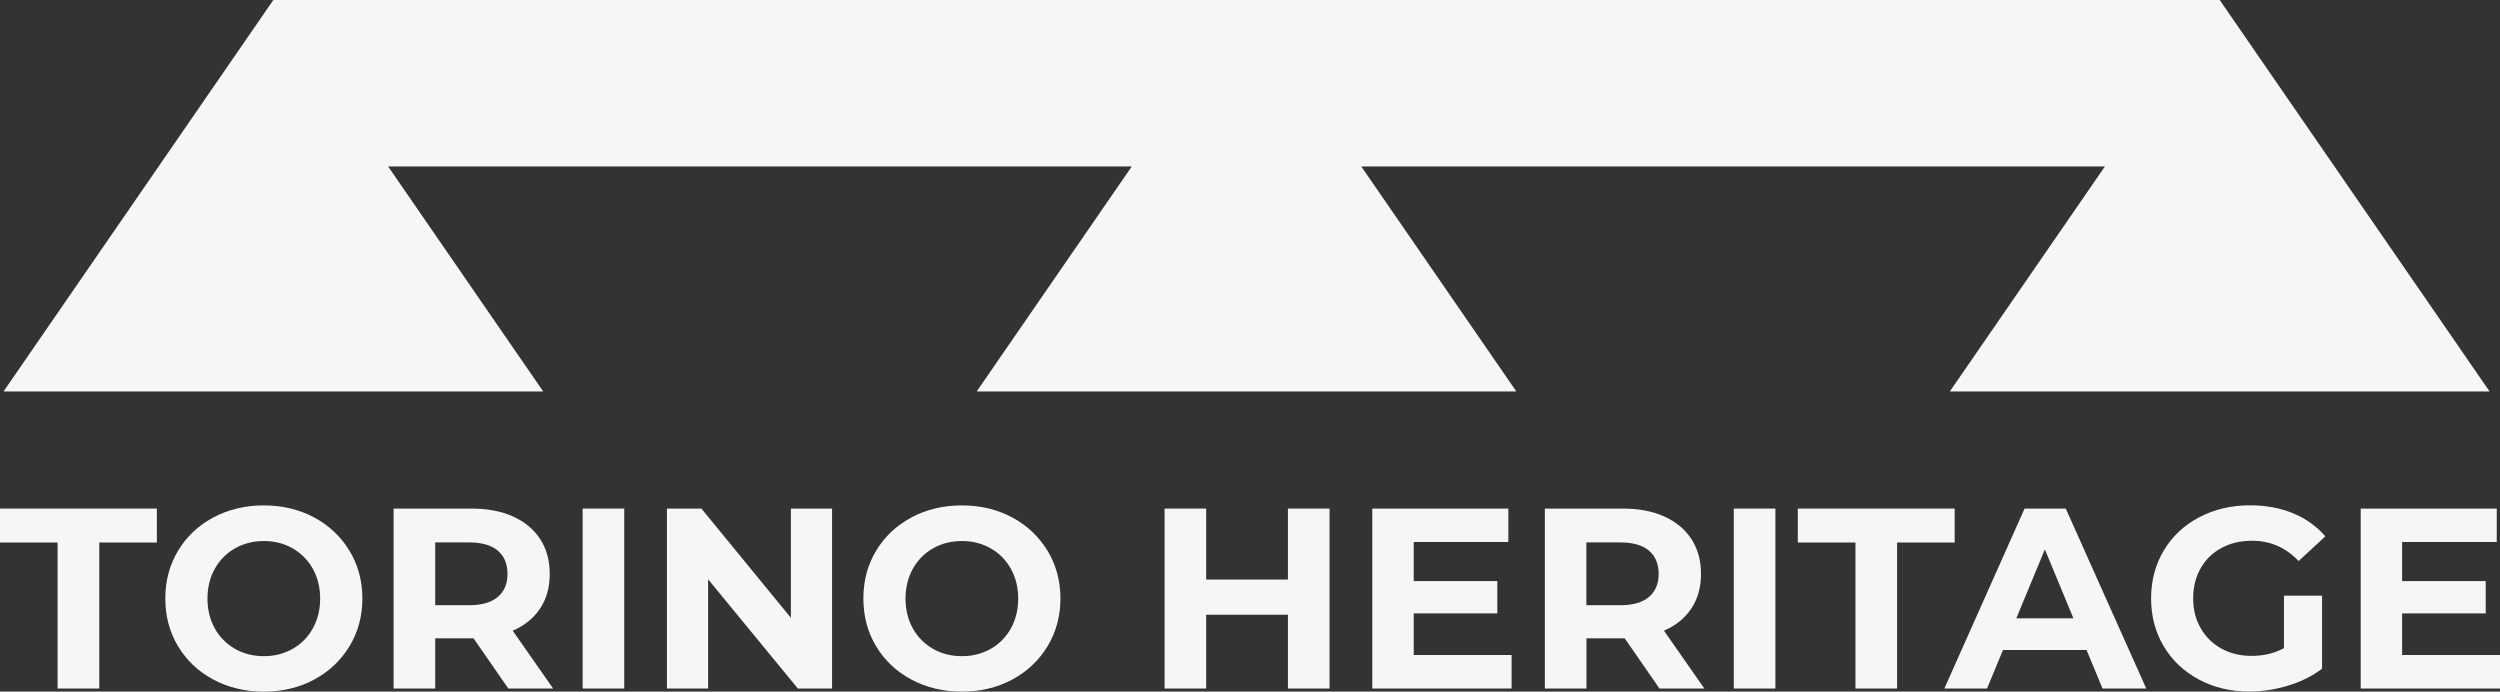 <?xml version="1.0" encoding="UTF-8"?>
<svg id="Capa_2" data-name="Capa 2" xmlns="http://www.w3.org/2000/svg" viewBox="0 0 283.54 78.44">
  <rect x="0" y="0" width="283.54" height="78.44" fill="#333333" stroke="none"/>
  <defs>
    <style>
      .cls-1 {
        fill: #f6f6f6;
      }
    </style>
  </defs>
  <g id="Livello_1" data-name="Livello 1">
    <polygon class="cls-1" points="282.36 44.4 251.75 0 251.74 .01 251.74 0 31.01 0 31.01 .01 31 0 .4 44.4 61.61 44.4 44.02 18.88 128.36 18.88 110.77 44.4 171.98 44.4 154.39 18.88 238.73 18.88 221.14 44.4 282.36 44.4"/>
    <g>
      <path class="cls-1" d="M6.53,61.53H0v-3.85H17.79v3.85h-6.53v16.56H6.53v-16.56Z"/>
      <path class="cls-1" d="M24.19,77.07c-1.7-.91-3.03-2.17-4-3.78-.96-1.6-1.44-3.41-1.44-5.41s.48-3.81,1.44-5.41c.96-1.6,2.29-2.86,4-3.78,1.7-.91,3.61-1.37,5.73-1.37s4.02,.46,5.72,1.37c1.69,.91,3.02,2.17,4,3.78,.97,1.6,1.46,3.41,1.46,5.41s-.49,3.81-1.46,5.41c-.97,1.6-2.3,2.86-4,3.78-1.69,.91-3.6,1.37-5.72,1.37s-4.03-.46-5.73-1.37Zm9-3.48c.97-.55,1.74-1.33,2.29-2.32,.55-.99,.83-2.12,.83-3.38s-.28-2.39-.83-3.38c-.55-.99-1.32-1.76-2.29-2.32-.97-.55-2.06-.83-3.27-.83s-2.29,.28-3.27,.83c-.97,.55-1.73,1.33-2.29,2.32-.55,.99-.83,2.12-.83,3.38s.28,2.39,.83,3.38c.55,.99,1.32,1.76,2.29,2.32,.97,.55,2.06,.83,3.27,.83s2.29-.28,3.27-.83Z"/>
      <path class="cls-1" d="M57.65,78.09l-3.94-5.69h-4.35v5.69h-4.72v-20.41h8.84c1.81,0,3.38,.3,4.71,.9,1.33,.6,2.36,1.46,3.08,2.57,.72,1.11,1.08,2.42,1.08,3.94s-.36,2.82-1.09,3.92c-.73,1.1-1.76,1.94-3.11,2.52l4.58,6.56h-5.07Zm-1.2-15.65c-.74-.61-1.82-.92-3.24-.92h-3.85v7.12h3.85c1.42,0,2.5-.31,3.24-.93,.74-.62,1.11-1.5,1.11-2.62s-.37-2.03-1.11-2.64Z"/>
      <path class="cls-1" d="M66.08,57.68h4.72v20.41h-4.72v-20.41Z"/>
      <path class="cls-1" d="M94.37,57.68v20.41h-3.88l-10.18-12.39v12.39h-4.67v-20.41h3.91l10.15,12.39v-12.39h4.67Z"/>
      <path class="cls-1" d="M103.36,77.07c-1.7-.91-3.03-2.17-4-3.78-.96-1.6-1.44-3.41-1.44-5.41s.48-3.81,1.44-5.41c.96-1.6,2.29-2.86,4-3.78,1.7-.91,3.61-1.37,5.73-1.37s4.02,.46,5.72,1.37c1.69,.91,3.02,2.17,4,3.78,.97,1.6,1.46,3.41,1.46,5.41s-.49,3.81-1.46,5.41c-.97,1.6-2.3,2.86-4,3.78-1.69,.91-3.6,1.37-5.72,1.37s-4.03-.46-5.73-1.37Zm9-3.48c.97-.55,1.74-1.33,2.29-2.32,.55-.99,.83-2.12,.83-3.38s-.28-2.39-.83-3.38c-.55-.99-1.32-1.76-2.29-2.32-.97-.55-2.06-.83-3.27-.83s-2.29,.28-3.27,.83-1.73,1.33-2.29,2.32c-.55,.99-.83,2.12-.83,3.38s.28,2.39,.83,3.38c.55,.99,1.32,1.76,2.29,2.32s2.06,.83,3.27,.83,2.29-.28,3.27-.83Z"/>
      <path class="cls-1" d="M150.79,57.68v20.41h-4.72v-8.37h-9.27v8.37h-4.72v-20.41h4.72v8.05h9.27v-8.05h4.72Z"/>
      <path class="cls-1" d="M171.44,74.3v3.79h-15.8v-20.41h15.43v3.79h-10.73v4.43h9.48v3.67h-9.48v4.72h11.11Z"/>
      <path class="cls-1" d="M188.21,78.09l-3.94-5.69h-4.34v5.69h-4.72v-20.41h8.84c1.81,0,3.38,.3,4.71,.9,1.33,.6,2.36,1.46,3.08,2.57,.72,1.11,1.08,2.42,1.08,3.94s-.36,2.82-1.09,3.92c-.73,1.1-1.76,1.94-3.11,2.52l4.58,6.56h-5.07Zm-1.2-15.65c-.74-.61-1.82-.92-3.24-.92h-3.85v7.12h3.85c1.42,0,2.5-.31,3.24-.93,.74-.62,1.11-1.5,1.11-2.62s-.37-2.03-1.11-2.64Z"/>
      <path class="cls-1" d="M196.64,57.68h4.72v20.41h-4.72v-20.41Z"/>
      <path class="cls-1" d="M210.43,61.53h-6.53v-3.85h17.79v3.85h-6.53v16.56h-4.72v-16.56Z"/>
      <path class="cls-1" d="M236.65,73.72h-9.48l-1.81,4.37h-4.84l9.1-20.41h4.67l9.13,20.41h-4.96l-1.81-4.37Zm-1.49-3.59l-3.24-7.82-3.24,7.82h6.47Z"/>
      <path class="cls-1" d="M259.04,67.56h4.32v8.28c-1.11,.84-2.39,1.48-3.85,1.92s-2.93,.67-4.4,.67c-2.12,0-4.02-.45-5.72-1.36-1.69-.9-3.02-2.16-3.98-3.76-.96-1.6-1.44-3.42-1.44-5.44s.48-3.83,1.44-5.44c.96-1.6,2.3-2.86,4.01-3.76,1.71-.9,3.63-1.36,5.77-1.36,1.79,0,3.41,.3,4.87,.9s2.68,1.48,3.67,2.62l-3.03,2.8c-1.46-1.54-3.22-2.3-5.28-2.3-1.3,0-2.46,.27-3.47,.82-1.01,.54-1.8,1.31-2.36,2.3-.56,.99-.85,2.13-.85,3.41s.28,2.39,.85,3.38c.56,.99,1.35,1.76,2.35,2.32,1,.55,2.14,.83,3.43,.83,1.36,0,2.59-.29,3.67-.88v-5.98Z"/>
      <path class="cls-1" d="M283.54,74.3v3.79h-15.8v-20.41h15.43v3.79h-10.73v4.43h9.48v3.67h-9.48v4.72h11.11Z"/>
    </g>
  </g>
</svg>